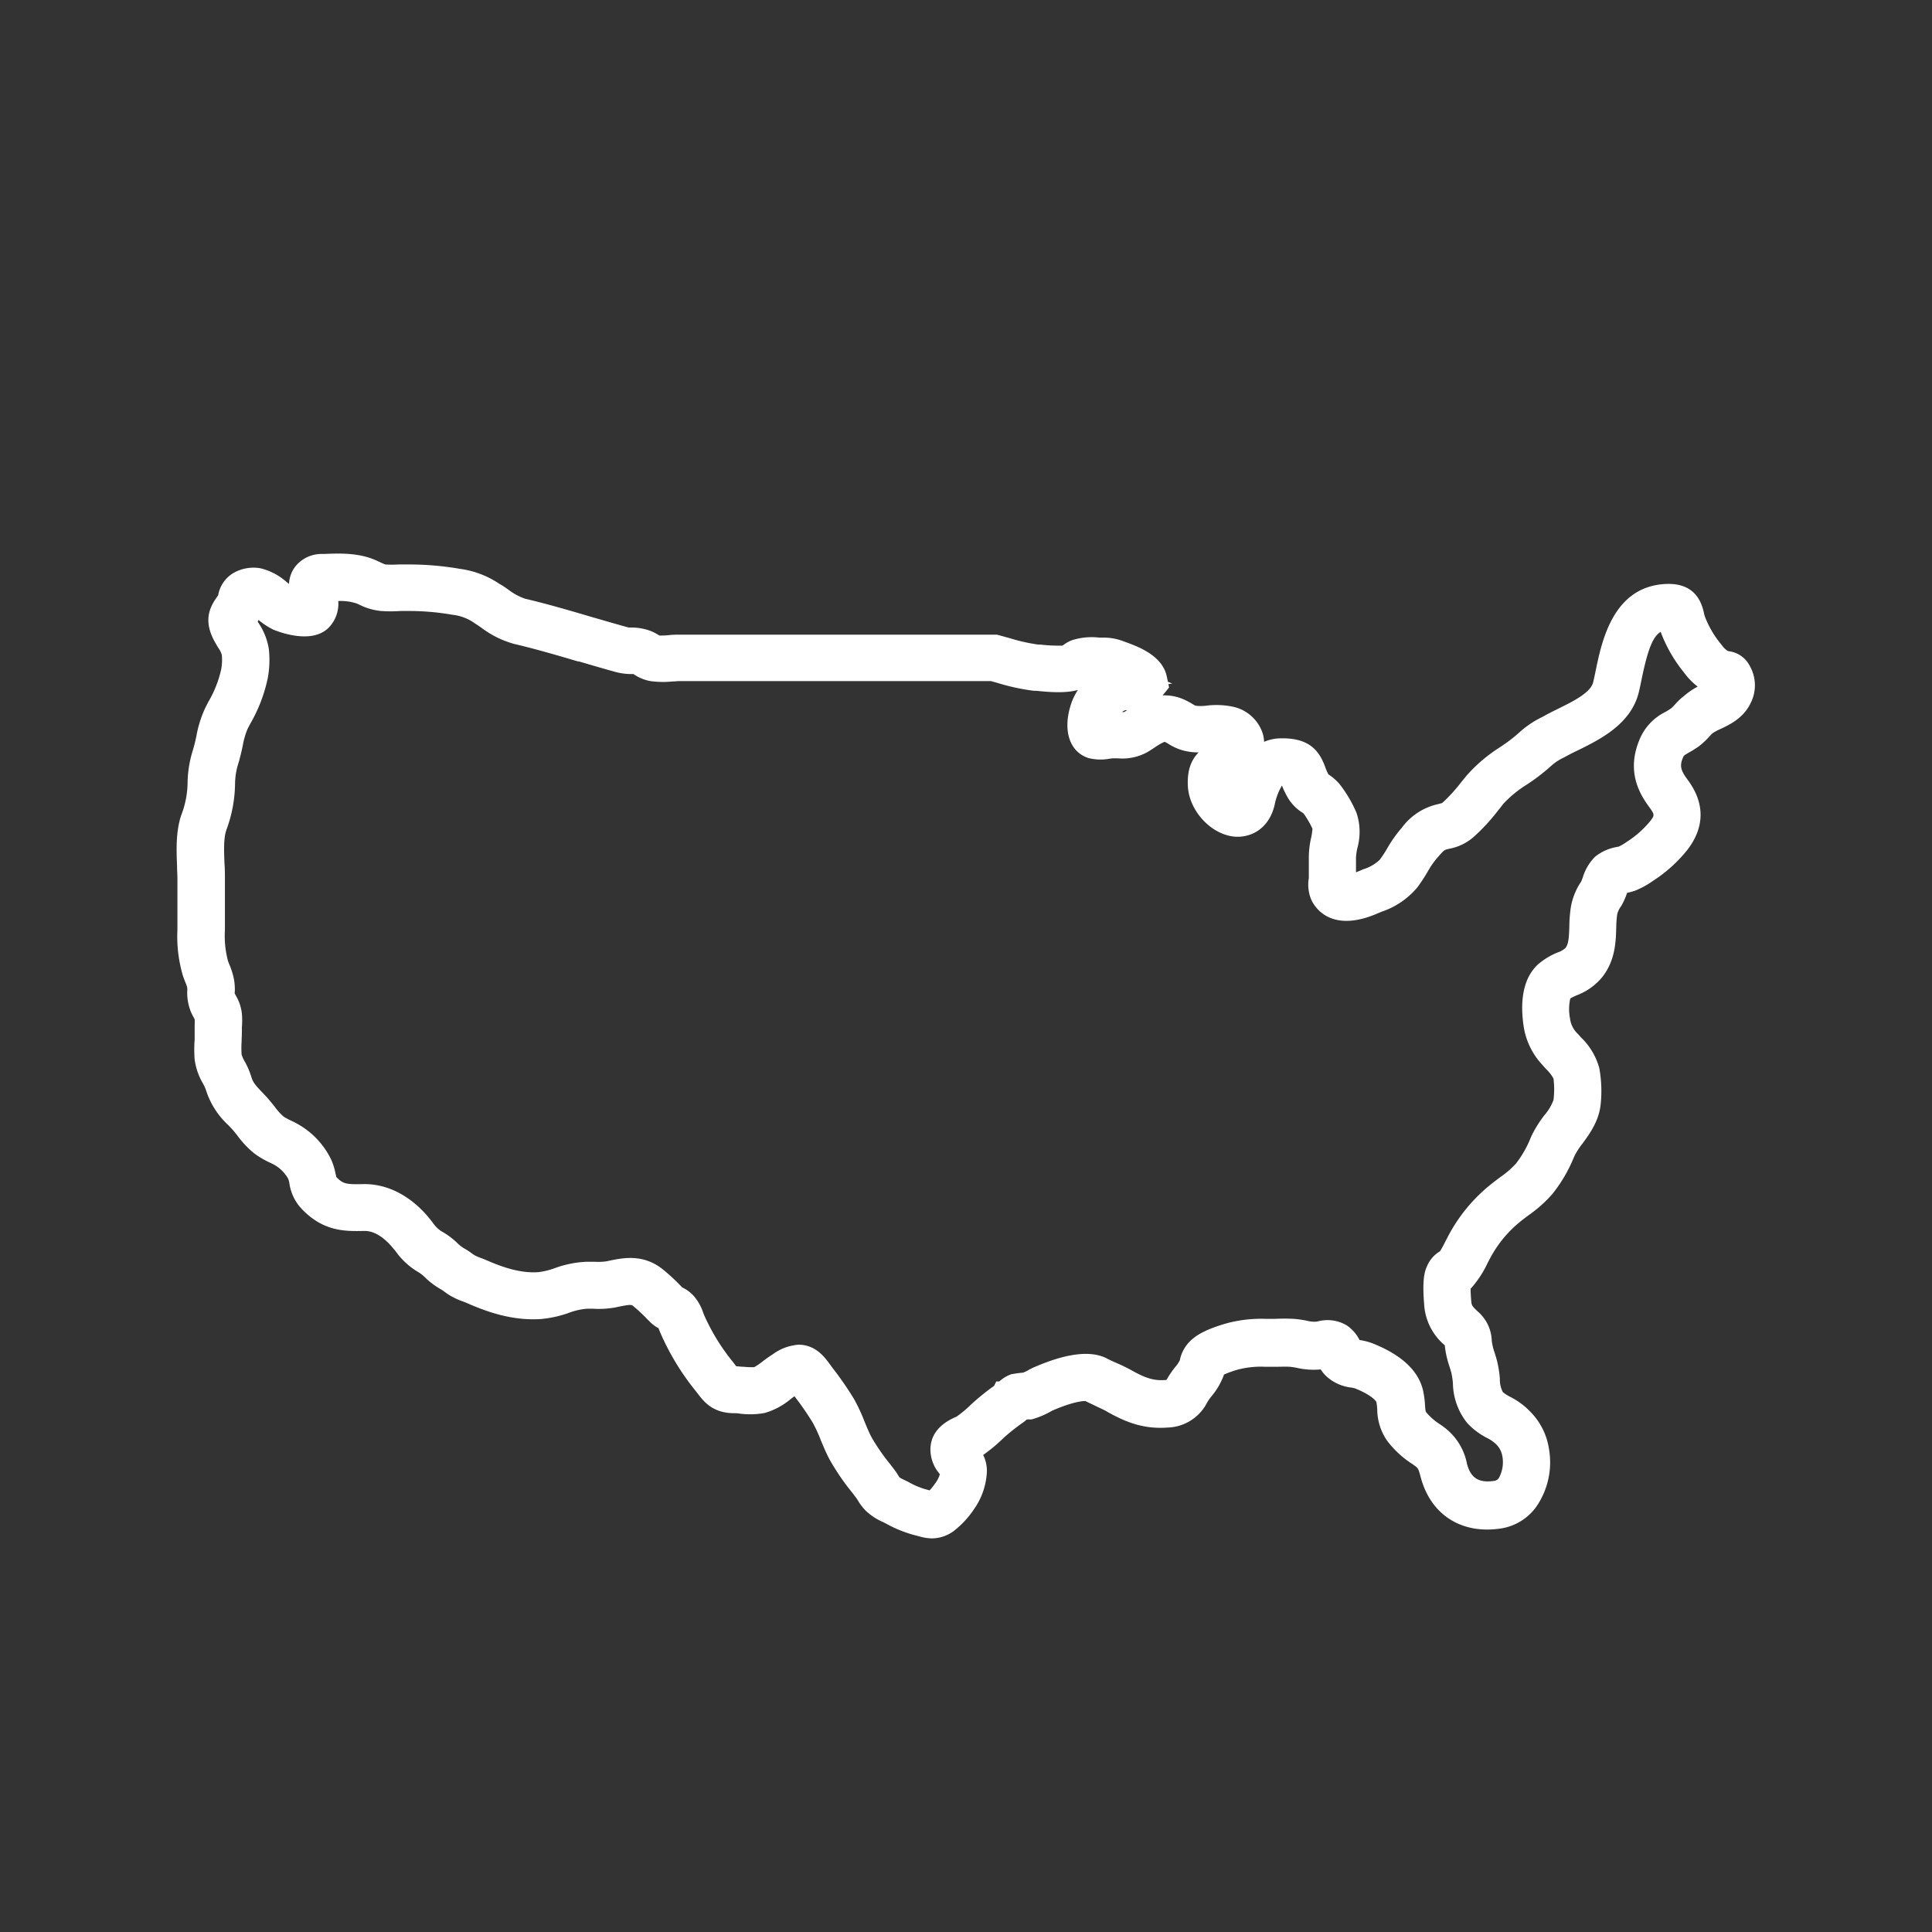 <svg id="Layer_1" data-name="Layer 1" xmlns="http://www.w3.org/2000/svg" viewBox="0 0 360 360"><rect x="0" y="0" width="360" height="360" fill="#333333" stroke="none"/><defs><style>.cls-1{fill:#fff;}</style></defs><path class="cls-1" d="M326,124a5.07,5.07,0,0,0-4-2.67,3.93,3.93,0,0,1-1.08-1l-.24-.31a18.26,18.26,0,0,1-3-5.14,5.7,5.7,0,0,1-.2-.77c-.8-3.67-3.16-5.44-7-5.3-9.88.4-12,10.61-13.14,16.12-.16.77-.31,1.5-.47,2.17-.46,2-3.87,3.65-6.61,5-.81.4-1.59.79-2.32,1.19l-.64.35a17.68,17.68,0,0,0-4.23,2.87,29.56,29.56,0,0,1-3.57,2.72,29,29,0,0,0-6.07,5.12c-.35.41-.71.85-1.08,1.31l-.07.08a29.54,29.54,0,0,1-3.41,3.76l-.21.16c-.08,0-.39.11-.68.17l-.41.1a11.44,11.44,0,0,0-6.37,4.32l-.21.24a24.49,24.49,0,0,0-2.57,3.71,23.88,23.88,0,0,1-1.32,2,7.69,7.69,0,0,1-3.06,1.77l-.87.37-.5.2c0-.6,0-1.2,0-1.79v-1a10.86,10.86,0,0,1,.25-1.7,11.21,11.21,0,0,0-.15-6.57,23.5,23.5,0,0,0-3.24-5.47,9.81,9.81,0,0,0-2-1.72l0,0a9.57,9.57,0,0,1-.6-1.38c-1.06-2.86-2.81-5.47-8.38-5.33a7.88,7.88,0,0,0-3,.65,7,7,0,0,0-.2-1.36,7.45,7.45,0,0,0-5.79-5.22,15,15,0,0,0-4.77-.16,8,8,0,0,1-2.06,0l-.43-.25c-.34-.2-.76-.46-1.31-.72a8.83,8.83,0,0,0-4.35-.94l1.2-1.48-.13-.63.72-.09-.81-.35-.21-1c-.83-3.9-5.33-5.54-7.74-6.42l-.33-.12a10.22,10.22,0,0,0-3.84-.68l-.64,0a12.22,12.22,0,0,0-5.14.49,6.76,6.76,0,0,0-1.72,1,29.32,29.32,0,0,1-4.11-.19l-.42,0a34.13,34.13,0,0,1-5.33-1.2l-1.82-.5-.56-.15H126.64c-.66,0-1.31,0-2,.09a16.18,16.18,0,0,1-1.79.07h0a9.27,9.27,0,0,0-1.42-.77,10,10,0,0,0-3.6-.72c-.25,0-.6,0-.7,0-2.29-.63-4.64-1.32-7-2-4-1.18-8.16-2.4-12.33-3.38a11.08,11.08,0,0,1-3.18-1.76c-.5-.34-1-.7-1.57-1a17.07,17.07,0,0,0-7.26-2.78,56,56,0,0,0-9.81-.83c-.6,0-1.21,0-1.79,0a18.66,18.66,0,0,1-2.37,0,6.22,6.22,0,0,1-1-.43c-.34-.15-.68-.32-1.06-.47-3.16-1.31-6.59-1.17-9.34-1.06l-.43,0a6.25,6.25,0,0,0-4.88,2.24,5.75,5.75,0,0,0-1.26,3.34l-.4-.31a11.36,11.36,0,0,0-4.92-2.6,7.5,7.5,0,0,0-5.23,1,6,6,0,0,0-2.64,4,5.23,5.23,0,0,1-.35.52c-1.28,1.84-2.34,4.21-.48,7.83.28.53.56,1,.83,1.45a4.33,4.33,0,0,1,.67,1.34,9.51,9.51,0,0,1-.12,2.72,21,21,0,0,1-2.37,6l-.55,1.07a21,21,0,0,0-1.7,5.37c-.12.54-.23,1.06-.36,1.55s-.19.72-.28,1a21.58,21.58,0,0,0-1,6.3,17.25,17.25,0,0,1-1.2,5.91c-1,3.07-.88,6.4-.76,9.34,0,.87.07,1.69.07,2.47v3.65c0,1.92,0,3.89,0,5.83a25.89,25.89,0,0,0,1,8.5c.15.47.32.9.49,1.32a6.89,6.89,0,0,1,.34,1,5.47,5.47,0,0,1,0,.64,9.42,9.42,0,0,0,.68,3.84c.22.5.44.9.62,1.23l.08.15a10.87,10.87,0,0,1,0,1.09c0,.41,0,.84,0,1.27s0,.89,0,1.42a24.46,24.46,0,0,0,0,3.72,11.93,11.93,0,0,0,1.53,4.44,8,8,0,0,1,.56,1.2,15.05,15.05,0,0,0,4.22,6.63l.58.62c.34.36.71.82,1.09,1.31A17.54,17.54,0,0,0,47.48,215a16.6,16.6,0,0,0,2.84,1.65,8.82,8.82,0,0,1,1.24.67,7,7,0,0,1,2.13,2.31,4.56,4.56,0,0,1,.24.91,8.69,8.69,0,0,0,2.27,4.7c4.07,4.28,8.12,4.2,11.7,4.13H68c2.08,0,3.92,1.71,4.83,2.73.29.33.56.67.85,1a13.7,13.7,0,0,0,4.37,4,6.79,6.79,0,0,1,1.16.94,14.16,14.16,0,0,0,2.92,2.19,5.88,5.88,0,0,1,.61.41c.33.24.7.51,1.12.76a13.74,13.74,0,0,0,2.48,1.14c.27.11.53.2.81.33,3.53,1.54,8.29,3.28,13.67,2.91a21,21,0,0,0,5.18-1.15,12.23,12.23,0,0,1,3.41-.77l1.09,0a17,17,0,0,0,4.11-.23l.67-.14c2.18-.45,2.39-.38,2.69-.14a29.26,29.26,0,0,1,2.68,2.5l.5.5a6.8,6.8,0,0,0,1.59,1.16l0,.06c.09.24.18.49.29.74a47.14,47.14,0,0,0,6.61,10.89l.33.42c1.17,1.54,2.77,3.64,6.7,3.71.34,0,.75,0,1.19.08a15.1,15.1,0,0,0,4.62-.12,13.17,13.17,0,0,0,4.89-2.63l.69-.51,0,.05a53.53,53.53,0,0,1,3.38,4.89,25.38,25.38,0,0,1,1.48,3.21c.5,1.19,1,2.43,1.68,3.69a43.32,43.32,0,0,0,4.16,6.09l.84,1.11c.06.08.14.21.23.35a10,10,0,0,0,1.34,1.81,10.87,10.87,0,0,0,3.29,2.23l.64.32a23.23,23.23,0,0,0,5.74,2.26l.42.11a9.15,9.15,0,0,0,2.42.39,7,7,0,0,0,4-1.35,17.4,17.4,0,0,0,3.91-4.24,13.09,13.09,0,0,0,2.3-6.87,6.63,6.63,0,0,0-.69-3.09,30.27,30.27,0,0,0,3.5-2.88l.43-.41a39.46,39.46,0,0,1,3.56-2.8,7.1,7.1,0,0,0,.65-.53l.36,0,.51,0,.5-.15a15.49,15.49,0,0,0,3.3-1.46c3.61-1.59,5.67-1.85,6.26-1.81.7.36,1.38.66,2.06,1s1.43.63,2,1c3.57,2,6.85,3.26,11.26,2.93a8.53,8.53,0,0,0,7.32-4.61,9.57,9.57,0,0,1,.7-1.05,13.47,13.47,0,0,0,2.17-3.45,7.61,7.61,0,0,0,.29-.76,18.63,18.63,0,0,1,2.89-1,17,17,0,0,1,4.82-.45c.64,0,1.29,0,1.94,0,.94,0,1.83-.05,2.62,0a12.75,12.75,0,0,1,1.42.22,13.78,13.78,0,0,0,4.33.27,7,7,0,0,0,.88,1.11,8.2,8.2,0,0,0,4.8,2.27,5.31,5.31,0,0,1,.7.15c2.94,1.17,3.92,2.29,4,2.56a9.26,9.26,0,0,1,.16,1.36,10.34,10.34,0,0,0,1.85,5.85,18.18,18.18,0,0,0,4.72,4.35l.26.19c.79.56.83.59,1.27,2.25,1.83,6.88,7.41,10.55,14.56,9.6a10,10,0,0,0,6.83-3.9A14.52,14.52,0,0,0,288.63,270a12.48,12.48,0,0,0-3.53-7,13.56,13.56,0,0,0-3.68-2.71,6.81,6.81,0,0,1-1.39-.9,5,5,0,0,1-.55-2.47,20.25,20.25,0,0,0-.49-3.18c-.16-.64-.33-1.2-.51-1.75a10,10,0,0,1-.51-2.16,7.51,7.51,0,0,0-2.62-5.46c-1.13-1.06-1.14-1.19-1.21-2-.09-1-.11-1.75-.11-2.25l.22-.23a19.38,19.38,0,0,0,2.92-4.5l.34-.65a22.08,22.08,0,0,1,5.86-7.18c.49-.4,1-.77,1.49-1.14a24.88,24.88,0,0,0,4.33-3.85,27.33,27.33,0,0,0,4.09-6.95l.17-.36a14,14,0,0,1,1.46-2.22c1.36-1.85,3-4.16,3.34-7.17A23.77,23.77,0,0,0,298,199a12.56,12.56,0,0,0-3.41-5.7l-.55-.62a4.67,4.67,0,0,1-1.49-2.92,8.87,8.87,0,0,1,.05-3.7,8.82,8.82,0,0,1,1.2-.6,11.37,11.37,0,0,0,4.66-3.28c2.52-3.1,2.63-6.67,2.7-9.28a21.79,21.79,0,0,1,.17-2.47,4,4,0,0,1,.73-1.56,12.74,12.74,0,0,0,1.06-2.31l.07-.19h0a11.94,11.94,0,0,0,1.46-.4,15.73,15.73,0,0,0,3.38-1.85,26.42,26.42,0,0,0,6.47-5.87c4.8-6.36,1.05-11.49-.19-13.17s-1.29-2.54-.71-3.92c.16-.37.16-.37,1-.88a19.28,19.28,0,0,0,2-1.25,13.59,13.59,0,0,0,1.91-1.79c.23-.24.46-.49.61-.62a9.51,9.51,0,0,1,1.48-.79c1.69-.8,4.25-2,5.6-4.81A7.31,7.31,0,0,0,326,124Zm-12.52,5.92a14.37,14.37,0,0,0-1.41,1.39,6.73,6.73,0,0,1-.66.66,11.09,11.09,0,0,1-1.17.73,9.93,9.93,0,0,0-4.72,5.07c-2.44,5.79-.19,9.91,1.72,12.52,1.13,1.54,1.08,1.61.27,2.69a18.32,18.32,0,0,1-4.39,3.89,9.36,9.36,0,0,1-1.47.87l-.42.09a8.81,8.81,0,0,0-4,1.8,9.26,9.26,0,0,0-2.31,3.89c-.09.25-.2.55-.29.74a12.3,12.3,0,0,0-1.93,4.79,26.41,26.41,0,0,0-.28,3.62c-.06,2-.13,3.25-.74,4a4.23,4.23,0,0,1-1.42.8,13.13,13.13,0,0,0-3.56,2.13c-2.59,2.27-3.56,6.22-2.82,11.44a13.49,13.49,0,0,0,3.54,7.41c.23.25.45.51.73.81a7,7,0,0,1,1.32,1.72,16.06,16.06,0,0,1,0,4,9.26,9.26,0,0,1-1.69,2.82,22.14,22.14,0,0,0-2.36,3.76l-.17.37a19.54,19.54,0,0,1-2.78,4.89,16.9,16.9,0,0,1-2.9,2.51c-.57.43-1.16.87-1.77,1.36a30.47,30.47,0,0,0-8.09,9.9l-.38.72a19.24,19.24,0,0,1-1,1.84,5.85,5.85,0,0,0-2.41,2.75c-.5,1.06-.92,2.66-.55,7.13a10.76,10.76,0,0,0,3.84,7.64,18,18,0,0,0,.87,3.94c.14.43.27.85.38,1.29a13.63,13.63,0,0,1,.27,1.88,12.11,12.11,0,0,0,2.7,7.42,13.24,13.24,0,0,0,3.69,2.76,6.84,6.84,0,0,1,1.49,1,4,4,0,0,1,1.3,2.23,6.1,6.1,0,0,1-.64,4.25,1.31,1.31,0,0,1-1,.52c-2.75.37-4.22-.58-4.91-3.16a11.15,11.15,0,0,0-4.67-7.14l-.26-.19a11.27,11.27,0,0,1-2.66-2.29c-.14-.2-.17-.33-.24-1.36a16.84,16.84,0,0,0-.39-2.83c-.88-3.61-4-6.52-9.29-8.64a11.65,11.65,0,0,0-2.52-.66h0A7.2,7.2,0,0,0,251,247a7,7,0,0,0-5.44-.78l-.27.05a5.35,5.35,0,0,1-1.75-.17,20.42,20.42,0,0,0-2.45-.35,34.32,34.32,0,0,0-3.51,0l-1.64,0a25,25,0,0,0-7.23.79c-3.94,1.12-6.19,2.3-7.52,4a6.8,6.8,0,0,0-1.32,2.79l0,.07a6,6,0,0,1-.95,1.4,19.33,19.33,0,0,0-1.3,1.88c-.09.16-.2.33-.29.47l-.21,0c-2.28.16-3.85-.46-6.32-1.84a30.33,30.33,0,0,0-2.79-1.35c-.59-.26-1.19-.53-1.7-.8-3.06-1.62-7.76-1-14,1.77l-.52.27a6,6,0,0,1-1.16.57c-.56.05-1.12.12-1.66.21l-.55.09-.51.21a6.81,6.81,0,0,0-1.7,1.13h-.57l-.41.83a42.13,42.13,0,0,0-3.9,3.12l-.47.43a20.84,20.84,0,0,1-2.55,2.13c-.12.07-.28.14-.46.22-1.16.55-4.68,2.21-4.47,6.33a7.08,7.08,0,0,0,1.75,4.22,4.91,4.91,0,0,1-.69,1.46,14.88,14.88,0,0,1-1.21,1.56l-.17-.05a13.84,13.84,0,0,1-3.68-1.46l-1-.5a4.6,4.6,0,0,1-.78-.42c-.08-.11-.16-.25-.23-.36a11.61,11.61,0,0,0-.67-1l-.9-1.18a37.65,37.65,0,0,1-3.38-4.89c-.46-.86-.86-1.84-1.29-2.87a33.25,33.25,0,0,0-2-4.3,60.92,60.92,0,0,0-3.94-5.71l-.49-.67c-1-1.38-2.44-3.28-5-3.67a6.38,6.38,0,0,0-.87-.07,9.28,9.28,0,0,0-4.9,1.84c-.67.41-1.28.87-1.83,1.28a11.63,11.63,0,0,1-1.56,1.07,13.52,13.52,0,0,1-1.93-.07c-.5,0-1-.08-1.43-.1l-.19-.25-.38-.5a38.49,38.49,0,0,1-5.43-8.84c-.06-.15-.12-.3-.18-.47a8.9,8.9,0,0,0-1.86-3.18,6.81,6.81,0,0,0-2-1.44l-.22-.22a36.88,36.88,0,0,0-3.46-3.19c-3.64-2.89-7.43-2.1-9.94-1.57l-.6.12a10.81,10.81,0,0,1-2.13.07c-.45,0-.93,0-1.41,0a19.46,19.46,0,0,0-6,1.19,13.75,13.75,0,0,1-3.09.75c-3.47.23-6.79-1-9.58-2.2-.44-.19-.86-.35-1.22-.49a6.8,6.8,0,0,1-1.05-.46,5.57,5.57,0,0,1-.53-.36,13,13,0,0,0-1.56-1,7,7,0,0,1-1.17-.95,13.93,13.93,0,0,0-3-2.2,6.22,6.22,0,0,1-1.62-1.67c-.36-.46-.74-.93-1.16-1.41-3.27-3.66-7.32-5.67-11.43-5.67h-.23c-3.21.07-3.81,0-5.1-1.35,0-.1,0-.22-.07-.37a12.68,12.68,0,0,0-.8-2.72,15.21,15.21,0,0,0-5-5.94,16.51,16.51,0,0,0-2.56-1.46,10.47,10.47,0,0,1-1.39-.76,11.22,11.22,0,0,1-1.67-1.87c-.45-.58-1-1.23-1.56-1.86l-.68-.72c-1.34-1.4-1.78-1.89-2.1-3a14.58,14.58,0,0,0-1.23-2.84,5.48,5.48,0,0,1-.56-1.26,17.69,17.69,0,0,1,0-2.4c0-.58.05-1.18.05-1.77,0-.25,0-.53,0-.83a15.51,15.51,0,0,0,0-2.63,8.31,8.31,0,0,0-1.11-3.32c-.06-.13-.13-.25-.2-.38s0-.31,0-.52a11.09,11.09,0,0,0-.15-2.09,13.5,13.5,0,0,0-.84-2.75c-.11-.26-.21-.51-.29-.75a18.15,18.15,0,0,1-.57-5.76c0-2.08,0-4.19,0-6.23v-3.29c0-.92,0-1.89-.08-2.83-.09-2.29-.19-4.67.33-6.23a25.59,25.59,0,0,0,1.64-8.77,13.19,13.19,0,0,1,.69-3.93c.1-.35.19-.72.29-1.1.17-.64.31-1.3.45-1.93a13.82,13.82,0,0,1,.93-3.22l.53-1a28.72,28.72,0,0,0,3.21-8.43,18.5,18.5,0,0,0,.19-5.42,12,12,0,0,0-1.85-4.72l-.23-.38.17-.28a14.45,14.45,0,0,0,2.71,1.78c.07,0,6.89,3.06,10.32-.32a6.36,6.36,0,0,0,1.82-5,9.66,9.66,0,0,1,3.43.46c.22.09.44.2.69.32A11.52,11.52,0,0,0,71,113.85a25.63,25.63,0,0,0,3.6,0c.5,0,1,0,1.42,0a46.8,46.8,0,0,1,8.32.71,8.59,8.59,0,0,1,4.09,1.56c.42.26.83.55,1.3.87a17.91,17.91,0,0,0,6.09,3c3.94.92,8,2.11,11.89,3.26l.18,0c2.27.67,4.62,1.36,6.95,2a11.52,11.52,0,0,0,2.58.35l.62,0,.16.11a8,8,0,0,0,2.93,1.19,17,17,0,0,0,4.19.08c.47,0,.92-.07,1.31-.07h58l1.2.33a39.34,39.34,0,0,0,6.83,1.48l.4,0c2.25.22,5.34.52,7.79-.15a10.74,10.74,0,0,0-1.31,2.73c-1.55,4.79-.25,8.79,3.24,9.94a9.18,9.18,0,0,0,4,.13l.56-.07.94,0a9.55,9.55,0,0,0,5.9-1.38l1.06-.69a10.16,10.16,0,0,1,1.75-1,1,1,0,0,1,.21.08c.18.09.33.19.52.3a10,10,0,0,0,2.57,1.18,10.9,10.9,0,0,0,3.06.41c-1.28,1.29-2.2,3.18-2,6.44.32,4.58,4.4,8.9,8.74,9.26,2.73.21,6.3-1.2,7.42-5.92a11.17,11.17,0,0,1,1.36-3.6,17.26,17.26,0,0,0,.95,2,8.1,8.1,0,0,0,2.8,3,1.2,1.2,0,0,1,.32.25,17,17,0,0,1,1.62,2.8,12.46,12.46,0,0,1-.27,1.76,16.51,16.51,0,0,0-.41,3.47v1.07c0,.88,0,1.79,0,2.62l0,.27a7.26,7.26,0,0,0,.49,4.11c.73,1.51,3.79,6.15,12.3,2.48l.79-.33a14.81,14.81,0,0,0,6.65-4.54,30.87,30.87,0,0,0,1.88-2.86,17,17,0,0,1,1.65-2.44l.23-.26c1.16-1.34,1.26-1.4,1.82-1.54l.37-.09a9.47,9.47,0,0,0,4.43-2.11,35.6,35.6,0,0,0,4.64-5c.36-.44.7-.87,1-1.27a21.66,21.66,0,0,1,4.35-3.56,37.32,37.32,0,0,0,4.6-3.54,9.65,9.65,0,0,1,2.35-1.53l.72-.39c.59-.32,1.24-.65,2-1,4.15-2.06,9.82-4.89,11.24-10.85.18-.76.35-1.57.52-2.42,1.12-5.4,2.06-7.87,3.53-8.74a26.86,26.86,0,0,0,4.37,7.6,12.49,12.49,0,0,0,2.53,2.6A13.73,13.73,0,0,0,313.52,129.92Zm-104,2.75s-.06,0,0,0h-.44a5.09,5.09,0,0,1,.66-.34l.33,0Z"/></svg>